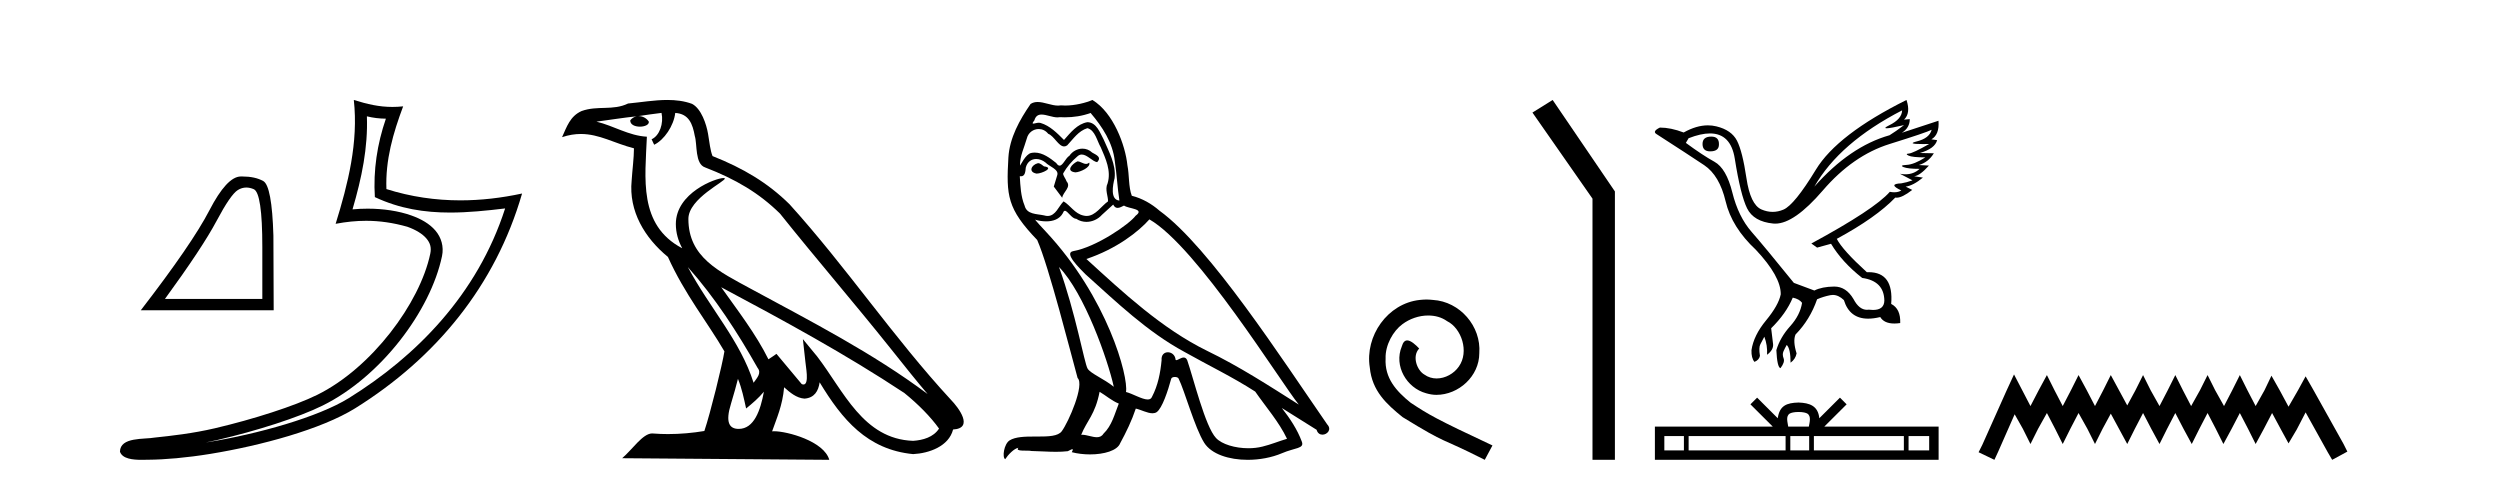 <?xml version='1.0' encoding='UTF-8' standalone='yes'?><svg xmlns='http://www.w3.org/2000/svg' xmlns:xlink='http://www.w3.org/1999/xlink' width='211.0' height='41.0' ><path d='M 20.788 15.828 Q 21.09 15.828 21.414 15.966 Q 22.14 16.273 22.14 20.849 L 22.14 25.228 L 13.923 25.228 Q 17.097 20.873 18.278 18.647 Q 19.459 16.421 20.074 16.039 Q 20.414 15.828 20.788 15.828 ZM 20.439 14.894 Q 20.374 14.894 20.307 14.895 Q 19.139 14.92 17.675 17.749 Q 16.211 20.578 11.882 26.187 L 23.099 26.187 L 23.075 19.889 Q 22.952 15.683 22.214 15.277 Q 21.518 14.894 20.439 14.894 Z' style='fill:#000000;stroke:none' /><path d='M 30.966 9.818 C 31.518 9.952 31.995 10.008 32.569 10.017 C 31.834 12.15 31.495 14.384 31.638 16.635 C 33.742 17.625 35.842 17.94 37.987 17.94 C 39.508 17.94 41.051 17.782 42.633 17.592 L 42.633 17.592 C 40.283 24.89 35.087 30.096 29.446 33.597 C 26.845 35.211 21.777 36.624 17.606 37.307 C 17.528 37.319 17.451 37.33 17.374 37.342 C 17.702 37.278 18.033 37.209 18.37 37.13 C 21.665 36.359 25.161 35.25 27.22 34.234 C 32.164 31.795 36.339 26.226 37.305 21.621 C 37.477 20.805 37.239 20.033 36.748 19.459 C 36.256 18.885 35.543 18.478 34.717 18.185 C 33.633 17.8 32.341 17.611 31.029 17.611 C 30.603 17.611 30.175 17.631 29.752 17.671 C 30.54 14.984 31.059 12.461 30.966 9.818 ZM 29.862 8.437 C 30.256 12.008 29.377 15.506 28.327 18.89 C 29.215 18.722 30.059 18.636 30.895 18.636 C 32.044 18.636 33.175 18.799 34.378 19.138 C 35.094 19.392 35.655 19.738 35.979 20.117 C 36.304 20.496 36.427 20.879 36.315 21.413 C 35.438 25.59 31.36 31.063 26.772 33.326 C 24.862 34.269 21.378 35.387 18.139 36.145 C 16.255 36.586 14.455 36.783 13.073 36.929 C 12.177 37.097 10.143 36.857 10.124 38.122 C 10.327 38.733 11.227 38.809 11.941 38.809 C 12.168 38.809 12.376 38.802 12.538 38.801 C 13.88 38.792 15.746 38.636 17.769 38.305 C 22.027 37.609 27.113 36.236 29.98 34.457 C 36.801 30.205 41.821 24.099 44.063 16.333 L 44.063 16.333 C 42.319 16.707 40.585 16.91 38.86 16.91 C 36.763 16.91 34.68 16.611 32.614 15.958 C 32.52 13.506 33.177 11.242 34.026 8.976 L 34.026 8.976 C 33.711 9.009 33.41 9.025 33.119 9.025 C 31.994 9.025 31.005 8.793 29.862 8.437 Z' style='fill:#000000;stroke:none' /><path d='M 58.053 22.54 L 58.053 22.54 C 60.348 25.118 62.247 28.06 63.94 31.048 C 64.296 31.486 63.896 31.888 63.602 32.305 C 62.486 28.763 59.919 26.03 58.053 22.54 ZM 55.833 9.529 C 56.024 10.422 55.672 11.451 54.995 11.755 L 55.211 12.217 C 56.057 11.815 56.869 10.612 56.99 9.532 C 58.145 9.601 58.46 10.47 58.641 11.479 C 58.858 12.168 58.638 13.841 59.512 14.13 C 62.092 15.129 64.064 16.285 65.835 18.031 C 68.889 21.852 72.082 25.552 75.137 29.376 C 76.324 30.865 77.409 32.228 78.291 33.257 C 73.651 29.789 68.468 27.136 63.382 24.38 C 60.679 22.911 58.1 21.71 58.1 18.477 C 58.1 16.738 61.305 15.281 61.172 15.055 C 61.161 15.035 61.124 15.026 61.066 15.026 C 60.408 15.026 57.041 16.274 57.041 18.907 C 57.041 19.637 57.236 20.313 57.575 20.944 C 57.57 20.944 57.565 20.943 57.56 20.943 C 53.867 18.986 54.454 15.028 54.597 11.538 C 53.062 11.453 51.798 10.616 50.341 10.267 C 51.471 10.121 52.598 9.933 53.731 9.816 L 53.731 9.816 C 53.518 9.858 53.324 9.982 53.194 10.154 C 53.176 10.526 53.597 10.69 54.007 10.69 C 54.407 10.69 54.797 10.534 54.76 10.264 C 54.579 9.982 54.249 9.799 53.911 9.799 C 53.901 9.799 53.892 9.799 53.882 9.799 C 54.445 9.719 55.196 9.599 55.833 9.529 ZM 62.283 31.976 C 62.614 32.78 62.785 33.632 62.972 34.476 C 63.51 34.04 64.032 33.593 64.473 33.06 L 64.473 33.06 C 64.186 34.623 63.649 36.199 62.348 36.199 C 61.56 36.199 61.195 35.667 61.701 34.054 C 61.938 33.293 62.128 32.566 62.283 31.976 ZM 60.869 24.242 L 60.869 24.242 C 66.135 27.047 71.349 29.879 76.329 33.171 C 77.502 34.122 78.547 35.181 79.255 36.172 C 78.786 36.901 77.892 37.152 77.066 37.207 C 72.851 37.06 71.201 32.996 68.974 30.093 L 67.763 28.622 L 67.972 30.507 C 67.986 30.846 68.334 32.452 67.816 32.452 C 67.772 32.452 67.721 32.44 67.664 32.415 L 65.533 29.865 C 65.305 30.015 65.091 30.186 64.856 30.325 C 63.799 28.187 62.252 26.196 60.869 24.242 ZM 56.325 8.437 C 55.218 8.437 54.084 8.636 53.009 8.736 C 51.727 9.361 50.428 8.884 49.084 9.373 C 48.112 9.809 47.84 10.693 47.438 11.576 C 48.01 11.386 48.531 11.308 49.022 11.308 C 50.589 11.308 51.85 12.097 53.506 12.518 C 53.503 13.349 53.373 14.292 53.311 15.242 C 53.054 17.816 54.411 20.076 56.373 21.685 C 57.777 24.814 59.722 27.214 61.141 29.655 C 60.972 30.752 59.951 34.89 59.448 36.376 C 58.462 36.542 57.41 36.636 56.376 36.636 C 55.958 36.636 55.544 36.62 55.137 36.588 C 55.106 36.584 55.075 36.582 55.043 36.582 C 54.245 36.582 53.368 37.945 52.508 38.673 L 69.992 38.809 C 69.546 37.233 66.439 36.397 65.335 36.397 C 65.272 36.397 65.215 36.399 65.166 36.405 C 65.555 35.29 66.041 34.243 66.18 32.686 C 66.668 33.123 67.215 33.595 67.898 33.644 C 68.733 33.582 69.072 33.011 69.178 32.267 C 71.07 35.396 73.185 37.951 77.066 38.327 C 78.407 38.261 80.078 37.675 80.44 36.25 C 82.219 36.149 80.914 34.416 80.254 33.737 C 75.414 28.498 71.418 22.517 66.635 17.238 C 64.793 15.421 62.714 14.192 60.138 13.173 C 59.946 12.702 59.883 12.032 59.759 11.295 C 59.622 10.491 59.193 9.174 58.409 8.765 C 57.741 8.519 57.038 8.437 56.325 8.437 Z' style='fill:#000000;stroke:none' /><path d='M 90.932 13.619 C 90.476 13.839 89.919 14.447 90.763 14.548 C 91.168 14.531 92.097 14.109 91.928 13.721 L 91.928 13.721 C 91.84 13.804 91.752 13.834 91.662 13.834 C 91.423 13.834 91.177 13.619 90.932 13.619 ZM 87.606 13.771 C 87.049 13.906 86.762 14.514 87.471 14.649 C 87.483 14.65 87.495 14.651 87.508 14.651 C 87.916 14.651 89.028 14.156 88.113 14.042 C 87.961 13.94 87.809 13.771 87.606 13.771 ZM 92.046 9.534 C 93.042 10.699 93.92 12.049 94.089 13.603 C 94.257 14.717 94.308 15.831 94.477 16.928 C 93.683 16.861 93.92 15.628 94.072 15.038 C 94.207 13.873 93.582 12.792 93.143 11.762 C 92.839 11.205 92.552 10.328 91.776 10.311 C 90.915 10.463 90.358 11.189 89.801 11.813 C 89.227 11.239 88.619 10.615 87.826 10.378 C 87.784 10.363 87.737 10.357 87.688 10.357 C 87.511 10.357 87.303 10.435 87.207 10.435 C 87.124 10.435 87.125 10.377 87.302 10.159 C 87.409 9.78 87.632 9.668 87.908 9.668 C 88.309 9.668 88.823 9.907 89.256 9.907 C 89.322 9.907 89.385 9.901 89.446 9.889 C 89.589 9.897 89.732 9.901 89.875 9.901 C 90.613 9.901 91.353 9.789 92.046 9.534 ZM 91.776 10.817 C 92.434 10.986 92.586 11.898 92.907 12.438 C 93.312 13.383 93.802 14.413 93.481 15.476 C 93.228 15.983 93.548 16.624 93.515 16.996 C 92.952 17.391 92.457 18.226 91.71 18.226 C 91.628 18.226 91.543 18.216 91.455 18.194 C 90.712 18.042 90.341 17.333 89.767 16.996 C 89.351 17.397 89.105 18.228 88.421 18.228 C 88.327 18.228 88.225 18.212 88.113 18.178 C 87.488 18.042 86.661 18.11 86.475 17.35 C 86.154 16.574 86.121 15.713 86.07 14.869 L 86.07 14.869 C 86.107 14.876 86.141 14.879 86.173 14.879 C 86.515 14.879 86.545 14.483 86.576 14.143 C 86.707 13.649 87.061 13.42 87.455 13.42 C 87.72 13.42 88.003 13.524 88.248 13.721 C 88.535 14.042 89.412 14.295 89.227 14.801 C 89.142 15.105 89.041 15.426 88.94 15.747 L 89.649 16.692 C 89.716 16.202 90.442 15.797 90.02 15.308 C 89.953 15.088 89.699 14.801 89.733 14.632 C 90.037 14.092 90.442 13.619 90.915 13.214 C 91.043 13.09 91.172 13.042 91.302 13.042 C 91.755 13.042 92.209 13.635 92.603 13.687 C 92.991 13.265 92.569 13.096 92.181 12.877 C 91.941 12.65 91.65 12.546 91.36 12.546 C 90.937 12.546 90.517 12.766 90.257 13.147 C 89.936 13.339 89.712 13.98 89.431 13.98 C 89.342 13.98 89.248 13.917 89.142 13.755 C 88.627 13.342 88.009 12.879 87.333 12.879 C 87.234 12.879 87.134 12.889 87.032 12.91 C 86.554 13.009 86.125 13.976 86.089 13.976 C 86.088 13.976 86.087 13.975 86.087 13.974 C 86.07 13.181 86.441 12.472 86.661 11.695 C 86.783 11.185 87.22 10.89 87.666 10.89 C 87.958 10.89 88.253 11.016 88.467 11.29 C 88.97 11.476 89.338 12.359 89.811 12.359 C 89.894 12.359 89.98 12.332 90.071 12.269 C 90.594 11.712 91.016 11.053 91.776 10.817 ZM 89.379 22.533 C 91.523 24.744 93.498 30.349 94.004 32.645 C 93.177 31.97 92.046 31.531 91.793 31.109 C 91.523 30.67 90.78 26.399 89.379 22.533 ZM 97.009 18.515 C 101.061 20.845 108.117 32.307 109.62 34.148 C 107.087 32.544 104.589 30.923 101.871 29.606 C 98.056 27.733 94.798 24.694 91.691 21.858 C 94.257 20.997 96.098 19.545 97.009 18.515 ZM 92.806 33.067 C 93.346 33.388 93.835 33.827 94.426 34.063 C 94.072 34.941 93.852 35.92 93.126 36.612 C 92.99 36.832 92.795 36.901 92.573 36.901 C 92.189 36.901 91.723 36.694 91.332 36.694 C 91.305 36.694 91.279 36.695 91.253 36.697 C 91.725 35.515 92.434 34.992 92.806 33.067 ZM 93.954 17.266 C 94.056 17.478 94.186 17.547 94.325 17.547 C 94.507 17.547 94.702 17.427 94.865 17.35 C 95.27 17.637 96.672 17.604 95.844 18.211 C 95.321 18.92 92.524 20.854 90.581 21.195 C 89.743 21.342 91.151 22.668 91.607 23.141 C 94.241 25.504 96.823 28.003 99.98 29.708 C 101.955 30.822 104.032 31.818 105.94 33.05 C 106.851 34.367 107.932 35.582 108.624 37.034 C 107.932 37.237 107.256 37.524 106.547 37.693 C 106.173 37.787 105.768 37.831 105.362 37.831 C 104.247 37.831 103.126 37.499 102.631 36.967 C 101.719 36.005 100.723 31.902 100.2 30.4 C 100.125 30.231 100.02 30.174 99.905 30.174 C 99.677 30.174 99.413 30.397 99.282 30.397 C 99.256 30.397 99.235 30.388 99.221 30.366 C 99.187 29.95 98.867 29.731 98.568 29.731 C 98.273 29.731 97.997 29.946 98.039 30.4 C 97.938 31.463 97.735 32.527 97.229 33.489 C 97.167 33.653 97.037 33.716 96.866 33.716 C 96.387 33.716 95.582 33.221 95.034 33.084 C 95.253 31.784 93.481 25.133 88.281 19.562 C 88.1 19.365 87.307 18.53 87.377 18.53 C 87.385 18.53 87.404 18.541 87.437 18.566 C 87.703 18.635 88.003 18.683 88.3 18.683 C 88.869 18.683 89.428 18.508 89.716 17.975 C 89.76 17.843 89.815 17.792 89.879 17.792 C 90.111 17.792 90.46 18.464 90.83 18.464 C 91.099 18.643 91.399 18.726 91.697 18.726 C 92.187 18.726 92.673 18.504 93.008 18.127 C 93.329 17.84 93.633 17.553 93.954 17.266 ZM 92.198 8.437 C 91.667 8.673 90.738 8.908 89.904 8.908 C 89.783 8.908 89.663 8.903 89.547 8.893 C 89.468 8.907 89.388 8.913 89.307 8.913 C 88.738 8.913 88.127 8.608 87.577 8.608 C 87.368 8.608 87.167 8.652 86.981 8.774 C 86.053 10.125 85.209 11.627 85.108 13.299 C 84.922 16.506 85.006 17.62 87.539 20.254 C 88.535 22.516 90.392 29.893 90.949 31.902 C 91.556 32.476 90.189 35.616 89.615 36.393 C 89.303 36.823 88.48 36.844 87.596 36.844 C 87.499 36.844 87.403 36.844 87.306 36.844 C 86.51 36.844 85.705 36.861 85.209 37.169 C 84.736 37.473 84.567 38.604 84.838 38.756 C 85.091 38.368 85.597 37.845 85.952 37.794 L 85.952 37.794 C 85.614 38.148 86.796 37.98 87.049 38.064 C 87.732 38.075 88.422 38.133 89.115 38.133 C 89.45 38.133 89.786 38.119 90.121 38.081 C 90.273 38.014 90.436 37.911 90.507 37.911 C 90.562 37.911 90.562 37.973 90.459 38.165 C 90.937 38.29 91.474 38.352 91.999 38.352 C 93.18 38.352 94.299 38.037 94.544 37.406 C 95.051 36.477 95.524 35.498 95.861 34.485 C 96.292 34.577 96.834 34.88 97.268 34.88 C 97.396 34.88 97.514 34.854 97.617 34.789 C 98.09 34.468 98.579 32.966 98.849 31.97 C 98.875 31.866 99.016 31.816 99.158 31.816 C 99.294 31.816 99.433 31.862 99.474 31.953 C 99.98 32.966 100.824 36.072 101.635 37.372 C 102.246 38.335 103.728 38.809 105.305 38.809 C 106.298 38.809 107.328 38.622 108.202 38.25 C 109.299 37.777 110.109 37.878 109.873 37.271 C 109.502 36.258 108.86 35.295 108.185 34.435 L 108.185 34.435 C 109.164 35.042 110.143 35.667 111.122 36.275 C 111.203 36.569 111.406 36.686 111.613 36.686 C 112.013 36.686 112.428 36.252 112.017 35.819 C 108.185 30.282 102.091 20.845 97.87 17.789 C 97.195 17.198 96.401 16.743 95.524 16.523 C 95.237 15.78 95.321 14.784 95.152 13.94 C 94.983 12.269 93.97 9.5 92.198 8.437 Z' style='fill:#000000;stroke:none' /><path d='M 120.394 25.279 C 120.206 25.279 120.018 25.297 119.831 25.314 C 117.114 25.604 115.184 28.354 115.611 31.019 C 115.799 33.001 117.029 34.111 118.379 35.205 C 122.393 37.665 121.266 36.759 125.314 38.809 L 125.963 37.596 C 121.146 35.341 120.565 34.983 119.062 33.992 C 117.832 33.001 116.858 31.908 116.944 30.251 C 116.909 29.106 117.593 27.927 118.361 27.364 C 118.976 26.902 119.762 26.629 120.531 26.629 C 121.112 26.629 121.658 26.766 122.137 27.107 C 123.35 27.705 124.016 29.687 123.128 30.934 C 122.718 31.532 121.983 31.942 121.248 31.942 C 120.89 31.942 120.531 31.839 120.223 31.617 C 119.608 31.276 119.147 30.08 119.779 29.414 C 119.489 29.106 119.079 28.73 118.771 28.73 C 118.566 28.73 118.413 28.884 118.31 29.243 C 117.627 30.883 118.72 32.745 120.36 33.189 C 120.651 33.274 120.941 33.326 121.231 33.326 C 123.111 33.326 124.853 31.754 124.853 29.807 C 125.024 27.534 123.213 25.45 120.941 25.314 C 120.77 25.297 120.582 25.279 120.394 25.279 Z' style='fill:#000000;stroke:none' /><path d='M 131.044 8.437 L 129.338 9.501 L 134.406 16.765 L 134.406 38.809 L 136.298 38.809 L 136.298 16.157 L 131.044 8.437 Z' style='fill:#000000;stroke:none' /><path d='M 144.433 11.529 Q 143.694 11.529 143.694 12.152 Q 143.694 12.775 144.34 12.775 Q 145.079 12.775 145.079 12.198 Q 145.102 11.529 144.433 11.529 ZM 160.539 9.314 Q 160.516 10.052 159.455 10.571 Q 158.93 10.828 159.229 10.828 Q 159.534 10.828 160.701 10.56 L 160.701 10.56 Q 160.008 11.09 159.478 11.414 Q 156.132 12.36 153.132 15.752 Q 155.255 12.037 160.539 9.314 ZM 163.031 10.952 Q 162.847 11.667 161.785 11.933 Q 160.881 12.159 162.271 12.159 Q 162.513 12.159 162.824 12.152 L 162.824 12.152 Q 161.439 12.937 161.105 12.96 Q 160.77 12.983 161.081 13.133 Q 161.393 13.283 162.501 13.283 Q 161.554 13.883 160.92 13.917 Q 160.285 13.952 160.655 14.102 Q 161.024 14.252 162.016 14.252 Q 161.522 14.711 160.812 14.711 Q 160.593 14.711 160.355 14.667 L 160.355 14.667 L 161.416 15.221 Q 160.908 15.406 160.47 15.475 Q 159.293 15.521 160.47 16.075 Q 160.224 16.229 159.875 16.229 Q 159.701 16.229 159.501 16.19 Q 158.209 17.667 152.878 20.551 L 153.363 20.898 L 154.54 20.574 Q 155.463 22.12 157.17 23.459 Q 159.016 23.713 159.039 25.374 Q 159.02 26.16 158.081 26.16 Q 157.916 26.16 157.724 26.136 Q 157.646 26.147 157.571 26.147 Q 156.908 26.147 156.432 25.236 Q 155.815 24.186 154.815 24.186 Q 154.804 24.186 154.793 24.186 Q 153.778 24.197 153.132 24.52 L 151.401 23.874 Q 148.955 20.851 147.836 19.571 Q 146.717 18.29 146.209 16.248 Q 145.702 14.206 144.698 13.652 Q 143.694 13.098 142.287 12.06 L 142.517 11.667 Q 143.554 11.261 144.321 11.261 Q 146.08 11.261 146.417 13.398 Q 146.902 16.467 147.455 17.586 Q 148.009 18.705 149.659 18.867 Q 149.745 18.875 149.833 18.875 Q 151.441 18.875 153.847 16.075 Q 156.386 13.121 159.489 12.152 Q 162.593 11.183 163.031 10.952 ZM 160.908 8.437 Q 155.07 11.344 153.259 14.321 Q 151.447 17.298 150.524 17.69 Q 150.07 17.883 149.612 17.883 Q 149.141 17.883 148.667 17.678 Q 147.732 17.275 147.398 15.025 Q 147.063 12.775 146.602 11.875 Q 146.14 10.975 144.859 10.664 Q 144.51 10.579 144.146 10.579 Q 143.176 10.579 142.102 11.183 Q 141.017 10.767 140.094 10.767 Q 139.425 11.09 139.817 11.321 Q 142.54 13.075 143.833 13.94 Q 145.125 14.806 145.644 16.998 Q 146.163 19.19 148.194 21.082 Q 150.317 23.343 150.294 24.843 Q 150.109 25.766 149.059 27.036 Q 148.009 28.305 147.825 29.551 Q 147.802 30.22 148.078 30.543 Q 148.471 30.381 148.54 30.035 Q 148.425 29.32 148.575 29.055 Q 148.725 28.789 148.909 28.42 Q 149.186 29.135 149.14 29.943 Q 149.694 29.528 149.648 29.043 L 149.486 27.705 Q 150.755 26.459 151.309 25.12 Q 151.863 25.236 152.094 25.559 Q 151.932 26.597 151.09 27.532 Q 150.248 28.466 149.924 29.551 Q 149.994 31.005 150.271 31.074 Q 150.663 30.566 150.536 30.243 Q 150.409 29.92 150.524 29.655 Q 150.64 29.389 150.801 29.112 Q 151.124 29.435 151.124 30.612 Q 151.54 30.312 151.632 29.828 Q 151.309 28.789 151.54 28.235 Q 152.763 26.989 153.363 25.259 Q 153.893 25.028 154.482 24.913 Q 154.587 24.892 154.691 24.892 Q 155.169 24.892 155.624 25.328 Q 156.105 26.895 157.672 26.895 Q 158.135 26.895 158.693 26.759 Q 159.021 27.305 159.881 27.305 Q 160.11 27.305 160.378 27.266 Q 160.424 26.066 159.616 25.651 Q 159.839 22.971 157.707 22.971 Q 157.636 22.971 157.562 22.974 Q 155.509 21.105 155.024 20.159 Q 158.347 18.359 159.962 16.675 Q 160.016 16.685 160.076 16.685 Q 160.552 16.685 161.393 16.029 L 160.839 15.752 Q 161.485 15.659 162.293 14.99 L 161.554 14.875 Q 162.039 14.829 162.801 13.975 L 161.947 13.929 Q 162.754 13.698 163.216 12.937 L 162.039 12.913 Q 163.308 12.544 163.493 11.829 L 163.008 11.76 Q 163.7 11.367 163.608 10.191 L 163.608 10.191 L 160.516 11.206 Q 161.185 10.79 161.185 10.052 L 161.185 10.052 L 160.701 10.098 Q 161.278 9.544 160.908 8.437 Z' style='fill:#000000;stroke:none' /><path d='M 151.796 34.771 C 152.184 34.771 152.418 34.837 152.539 34.906 C 152.891 35.131 152.723 35.669 152.666 36.005 L 150.925 36.005 C 150.883 35.661 150.693 35.137 151.053 34.906 C 151.174 34.837 151.408 34.771 151.796 34.771 ZM 142.122 36.802 L 142.122 38.012 L 140.47 38.012 L 140.47 36.802 ZM 150.704 36.802 L 150.704 38.012 L 142.52 38.012 L 142.52 36.802 ZM 152.694 36.802 L 152.694 38.012 L 151.102 38.012 L 151.102 36.802 ZM 160.686 36.802 L 160.686 38.012 L 153.092 38.012 L 153.092 36.802 ZM 162.822 36.802 L 162.822 38.012 L 161.083 38.012 L 161.083 36.802 ZM 148.3 33.561 L 147.737 34.126 L 149.621 36.005 L 139.673 36.005 L 139.673 38.809 L 163.619 38.809 L 163.619 36.005 L 153.971 36.005 L 155.855 34.126 L 155.292 33.561 L 153.55 35.299 C 153.445 34.246 152.724 34.004 151.796 33.974 C 150.804 34 150.196 34.224 150.042 35.299 L 148.3 33.561 Z' style='fill:#000000;stroke:none' /><path d='M 169.983 31.602 L 169.343 32.99 L 167.314 37.528 L 166.994 38.169 L 168.328 38.809 L 168.649 38.115 L 170.037 34.966 L 170.731 36.193 L 171.371 37.475 L 172.012 36.193 L 172.759 34.859 L 173.453 36.193 L 174.094 37.475 L 174.735 36.193 L 175.429 34.859 L 176.176 36.193 L 176.817 37.475 L 177.457 36.193 L 178.151 34.912 L 178.845 36.193 L 179.539 37.475 L 180.18 36.193 L 180.874 34.859 L 181.568 36.193 L 182.262 37.475 L 182.902 36.193 L 183.596 34.859 L 184.29 36.193 L 184.984 37.475 L 185.625 36.193 L 186.319 34.859 L 187.013 36.193 L 187.654 37.475 L 188.348 36.193 L 189.042 34.859 L 189.736 36.193 L 190.376 37.475 L 191.07 36.193 L 191.764 34.859 L 192.512 36.247 L 193.152 37.421 L 193.846 36.247 L 194.594 34.805 L 196.462 38.169 L 196.836 38.809 L 198.117 38.115 L 197.797 37.475 L 195.234 32.884 L 194.594 31.763 L 193.953 32.937 L 193.152 34.325 L 192.405 32.937 L 191.711 31.709 L 191.124 32.937 L 190.376 34.272 L 189.682 32.937 L 189.042 31.656 L 188.401 32.937 L 187.707 34.272 L 186.96 32.937 L 186.319 31.656 L 185.678 32.937 L 184.931 34.272 L 184.237 32.937 L 183.596 31.656 L 182.956 32.937 L 182.262 34.272 L 181.514 32.937 L 180.874 31.656 L 180.233 32.937 L 179.539 34.218 L 178.845 32.937 L 178.151 31.656 L 177.511 32.937 L 176.817 34.272 L 176.123 32.937 L 175.429 31.656 L 174.788 32.937 L 174.094 34.272 L 173.4 32.937 L 172.759 31.656 L 172.065 32.937 L 171.371 34.272 L 170.677 32.937 L 169.983 31.602 Z' style='fill:#000000;stroke:none' /></svg>